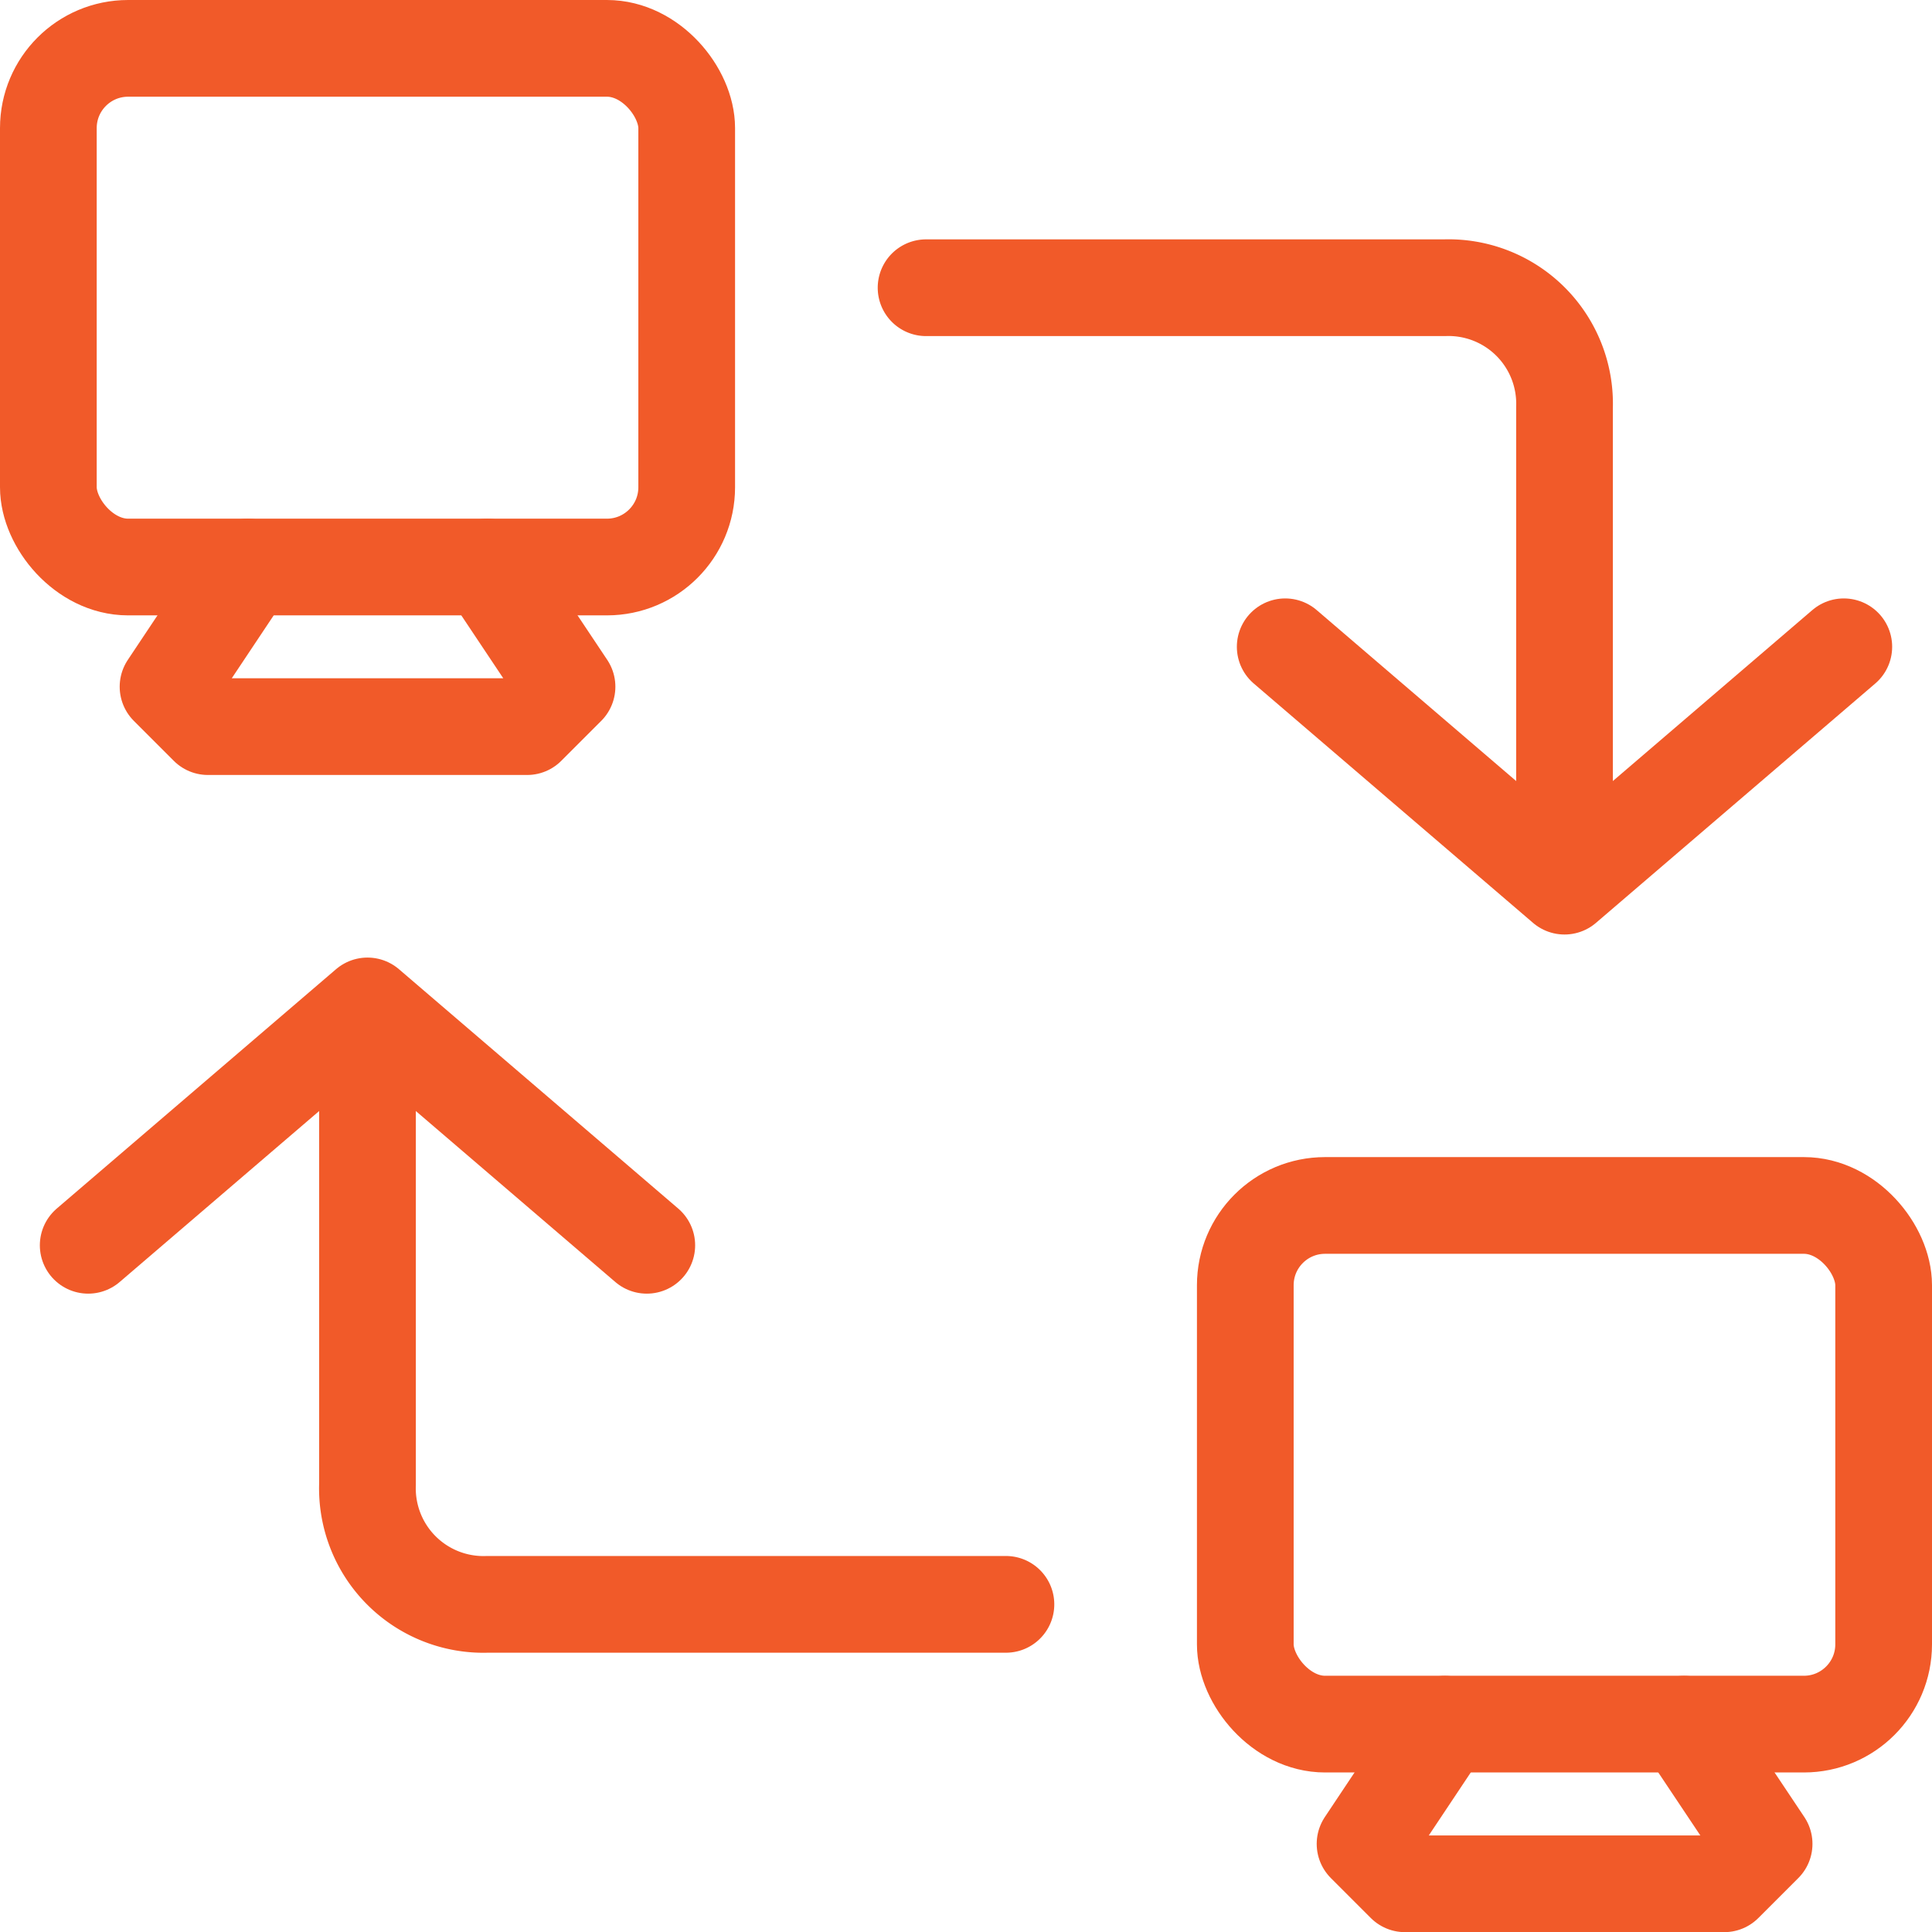 <svg xmlns:xlink="http://www.w3.org/1999/xlink" xmlns="http://www.w3.org/2000/svg" width="24.972" height="24.973" viewBox="0 0 24.972 24.973">
  <g id="Group_19365" data-name="Group 19365" transform="translate(-17524.832 5692.625)">
    <rect id="Rectangle_575" data-name="Rectangle 575" width="8.251" height="6.704" rx="1.031" transform="translate(17525.457 -5692)" fill="none" stroke="#F15A29" stroke-linecap="round" stroke-linejoin="round" stroke-width="1.25px"></rect>
    <path id="Path_7204" data-name="Path 7204" d="M3.217,7.343,2.186,8.89l.516.516H6.827l.516-.516L6.311,7.343" transform="translate(17524.818 -5692.639)" fill="none" stroke="#F15A29" stroke-linecap="round" stroke-linejoin="round" stroke-width="1.25px"></path>
    <rect id="Rectangle_576" data-name="Rectangle 576" width="8.251" height="6.704" rx="1.031" transform="translate(17540.928 -5677.044)" fill="none" stroke="#F15A29" stroke-linecap="round" stroke-linejoin="round" stroke-width="1.25px"></rect>
    <path id="Path_7205" data-name="Path 7205" d="M18.689,22.3l-1.031,1.547.516.516H22.3l.516-.516L21.783,22.3" transform="translate(17524.818 -5692.639)" fill="none" stroke="#F15A29" stroke-linecap="round" stroke-linejoin="round" stroke-width="1.25px"></path>
    <path id="Path_7206" data-name="Path 7206" d="M23.846,8.374l-3.61,3.094-3.61-3.094" transform="translate(17524.818 -5692.639)" fill="none" stroke="#F15A29" stroke-linecap="round" stroke-linejoin="round" stroke-width="1.25px"></path>
    <path id="Path_7207" data-name="Path 7207" d="M11.984,3.733h6.7A1.5,1.5,0,0,1,20.236,5.28v5.673" transform="translate(17524.818 -5692.639)" fill="none" stroke="#F15A29" stroke-linecap="round" stroke-linejoin="round" stroke-width="1.25px"></path>
    <path id="Path_7208" data-name="Path 7208" d="M1.154,16.11l3.61-3.094,3.61,3.094" transform="translate(17524.818 -5692.639)" fill="none" stroke="#F15A29" stroke-linecap="round" stroke-linejoin="round" stroke-width="1.25px"></path>
    <path id="Path_7209" data-name="Path 7209" d="M13.016,20.751h-6.7A1.5,1.5,0,0,1,4.764,19.2V13.531" transform="translate(17524.818 -5692.639)" fill="none" stroke="#F15A29" stroke-linecap="round" stroke-linejoin="round" stroke-width="1.25px"></path>
  </g>
</svg>